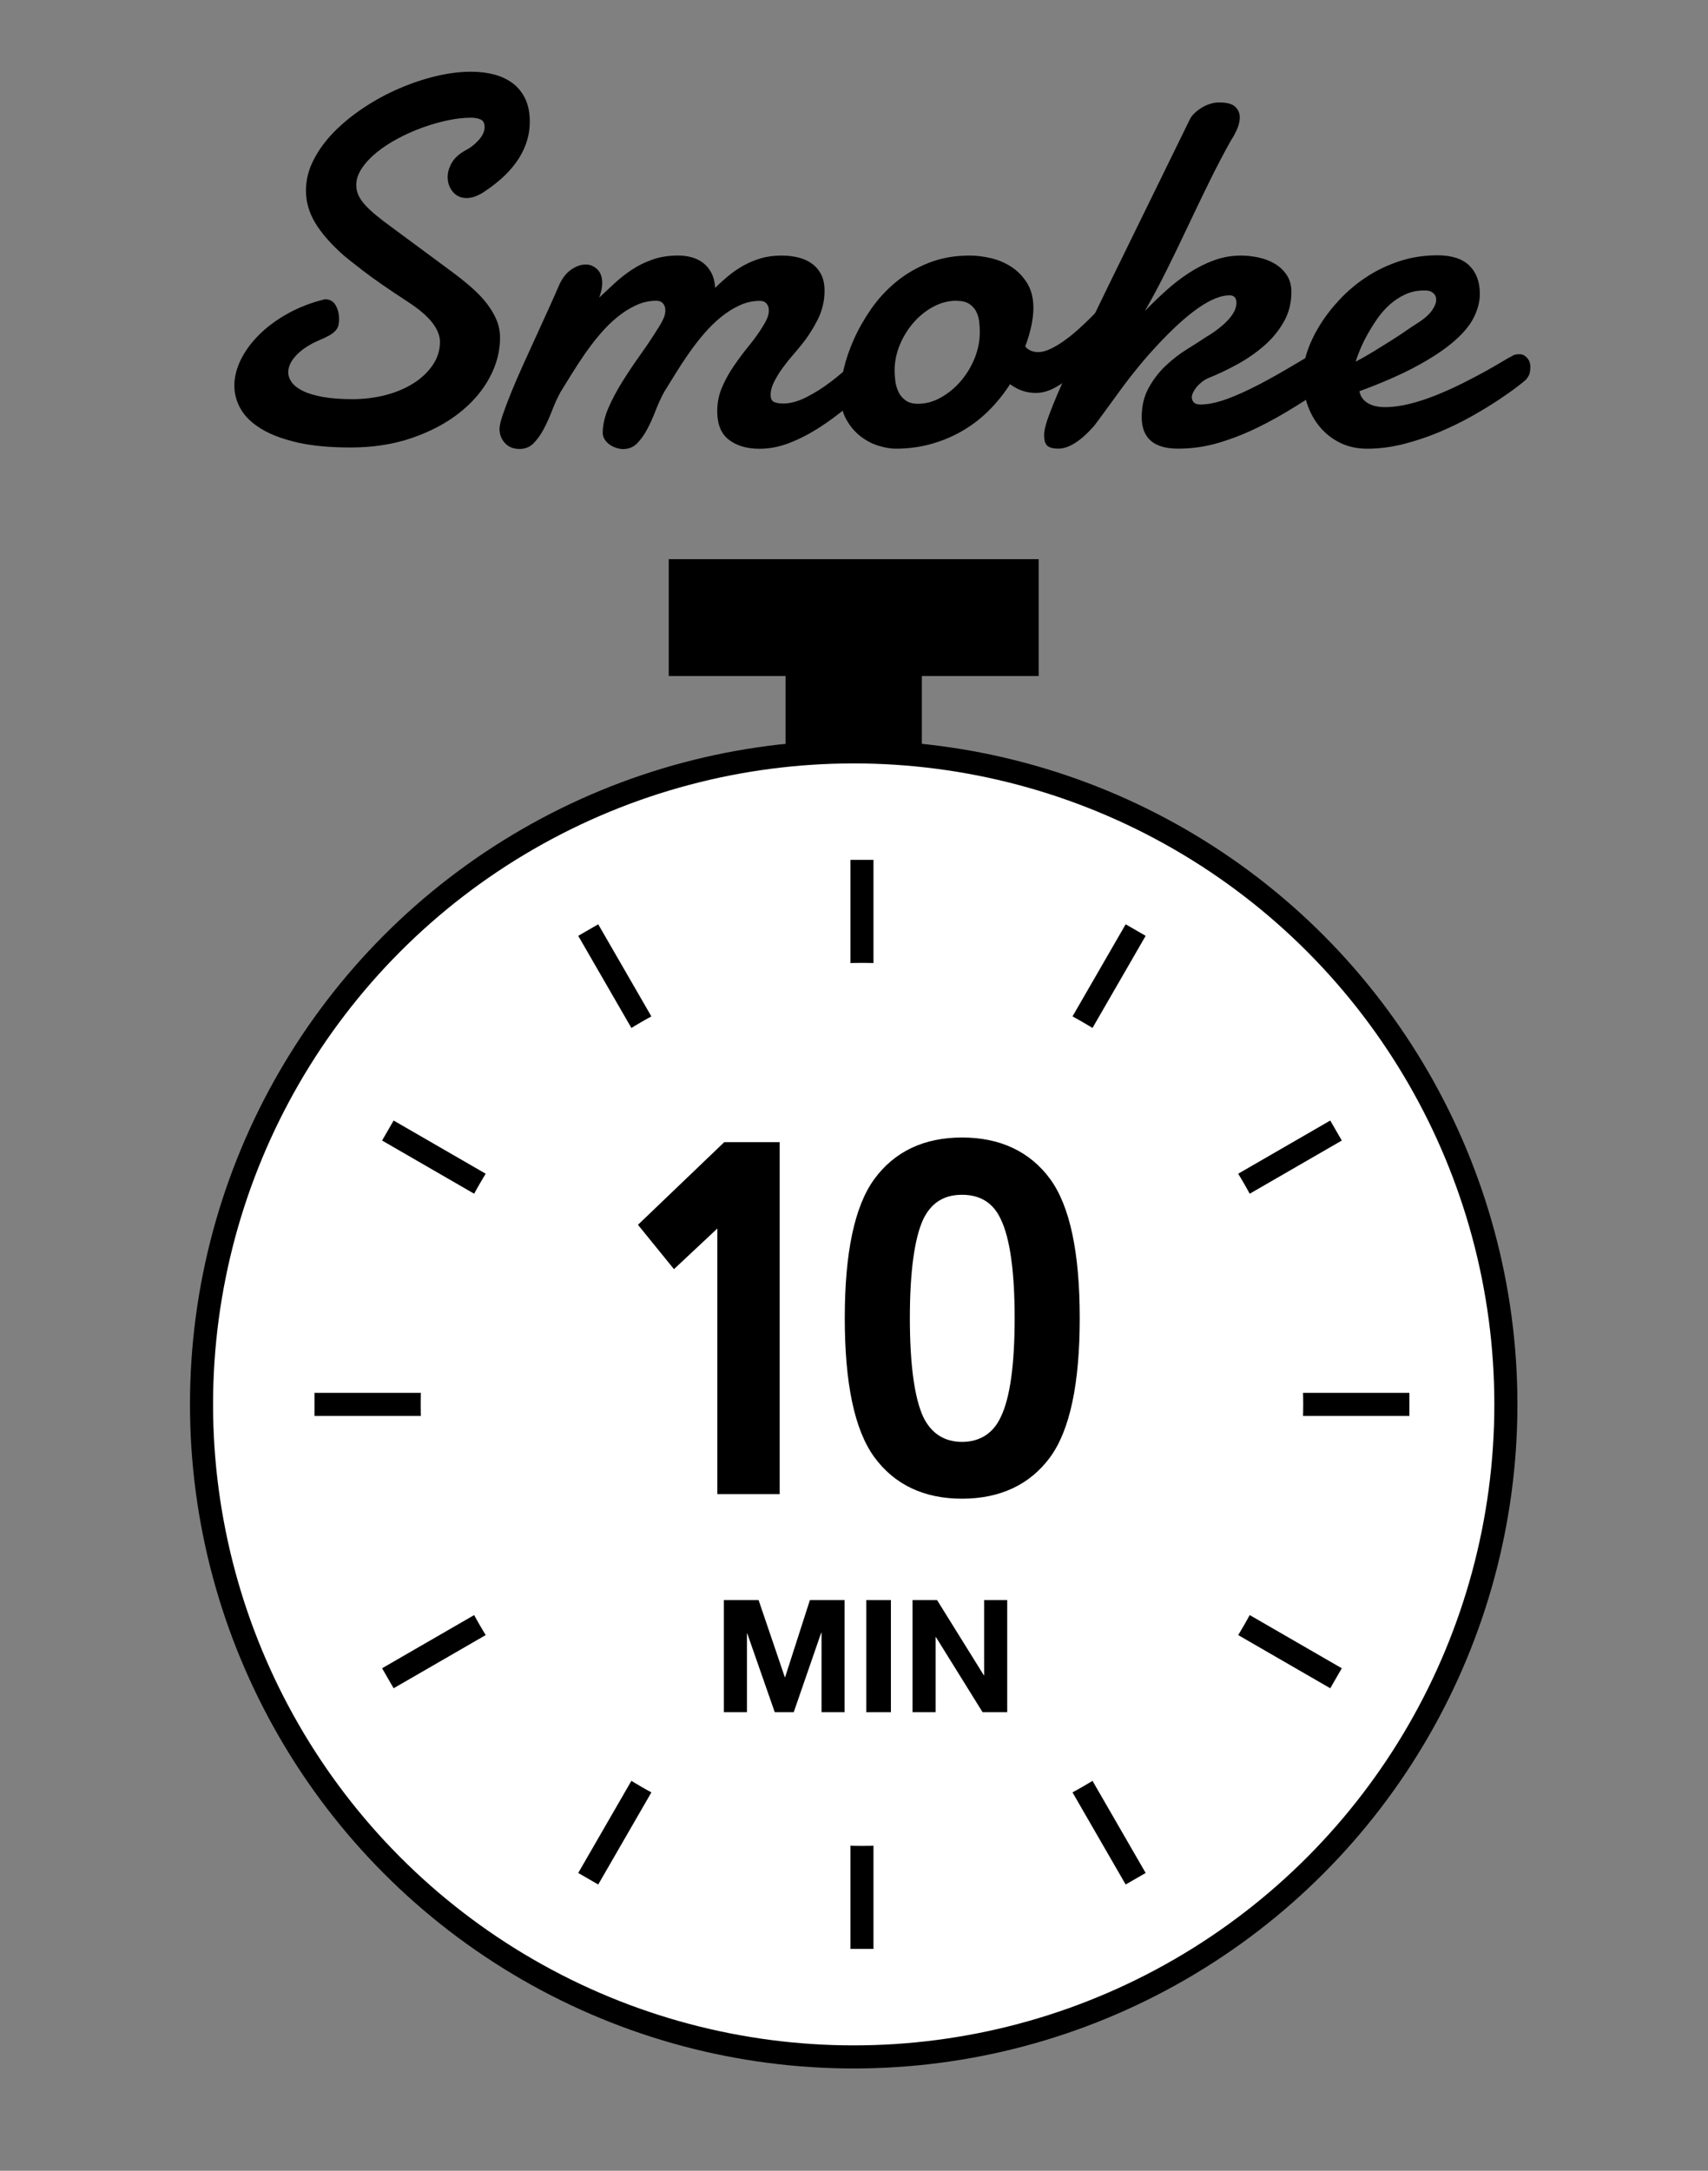 <?xml version="1.0" encoding="UTF-8"?><svg id="_レイヤー_7" xmlns="http://www.w3.org/2000/svg" xmlns:xlink="http://www.w3.org/1999/xlink" viewBox="0 0 740 940"><rect x="0" y="0" width="740" height="940" fill="#808080" stroke="none"/><defs><style>.cls-1,.cls-2{fill:#fff;}.cls-3{isolation:isolate;}.cls-2,.cls-4,.cls-5{stroke:#000;stroke-width:10px;}.cls-4{stroke-miterlimit:4;}.cls-4,.cls-5,.cls-6{fill:none;}.cls-7{clip-path:url(#clippath);}</style><clipPath id="clippath"><rect class="cls-6" width="740" height="940"/></clipPath></defs><g id="smoke-10min"><g class="cls-7"><g class="cls-3"><path d="M140.68,129.57c2.15,0,3.73,.87,4.73,2.61,1,1.74,1.5,3.73,1.5,5.95,0,1.11-.11,2.08-.33,2.89-.22,.82-.67,1.58-1.33,2.28-.67,.71-1.56,1.37-2.67,2-1.11,.63-2.56,1.32-4.34,2.06-4.15,1.78-7.42,3.91-9.79,6.4-2.37,2.48-3.56,4.95-3.56,7.4,0,1.56,.52,3.04,1.56,4.45,1.04,1.41,2.67,2.65,4.89,3.73,2.22,1.08,5.1,1.93,8.62,2.56,3.52,.63,7.77,.95,12.73,.95s9.97-.61,14.57-1.83c4.6-1.22,8.62-2.95,12.07-5.17,3.45-2.22,6.19-4.85,8.23-7.9,2.04-3.04,3.06-6.34,3.06-9.9,0-2.67-1.11-5.45-3.34-8.34s-5.75-5.89-10.57-9.01c-8.53-5.56-15-10.05-19.41-13.46-4.41-3.41-7.14-5.56-8.17-6.45-5.56-4.89-9.71-9.6-12.46-14.12-2.74-4.52-4.12-9.23-4.12-14.12,0-4.52,1.09-8.93,3.28-13.24,2.19-4.3,5.13-8.34,8.84-12.12,3.71-3.78,7.99-7.29,12.85-10.51,4.86-3.23,9.93-5.99,15.24-8.29,5.3-2.3,10.64-4.1,16.02-5.39,5.38-1.3,10.47-1.95,15.29-1.95,3.63,0,6.99,.41,10.07,1.22,3.08,.82,5.76,2.1,8.06,3.84,2.3,1.74,4.1,3.99,5.39,6.73,1.3,2.74,1.95,6.04,1.95,9.9,0,5.56-1.6,10.86-4.78,15.9-3.19,5.04-8.05,9.75-14.57,14.12-2.89,2-5.56,3-8.01,3s-4.52-.91-6.01-2.72c-1.48-1.82-2.22-3.95-2.22-6.39,0-2.08,.61-4.15,1.83-6.23,1.22-2.07,3.21-3.85,5.95-5.34,2.15-1.11,4.06-2.61,5.73-4.5,1.67-1.89,2.5-3.73,2.5-5.5s-.58-2.82-1.72-3.34c-1.15-.52-2.54-.78-4.17-.78-3.11,0-6.51,.39-10.18,1.17-3.67,.78-7.34,1.83-11.01,3.17-3.67,1.33-7.23,2.93-10.68,4.78-3.45,1.85-6.49,3.86-9.12,6.01-2.63,2.15-4.75,4.43-6.34,6.84-1.6,2.41-2.39,4.8-2.39,7.17,0,1.63,.33,3.15,1,4.56,.67,1.41,1.65,2.82,2.95,4.23,1.3,1.41,2.87,2.87,4.73,4.39,1.85,1.52,4,3.17,6.45,4.95l26.03,19.24c3.34,2.45,6.32,4.84,8.95,7.17,2.63,2.33,4.84,4.67,6.62,7.01,1.78,2.34,3.15,4.69,4.12,7.06,.96,2.37,1.45,4.89,1.45,7.56,0,5.93-1.54,11.73-4.62,17.41-3.08,5.67-7.45,10.73-13.12,15.18s-12.49,8.05-20.46,10.79c-7.97,2.74-16.81,4.12-26.53,4.12-9.05,0-16.74-.72-23.08-2.17-6.34-1.45-11.55-3.41-15.63-5.89-4.08-2.48-7.04-5.34-8.9-8.56-1.85-3.23-2.78-6.62-2.78-10.18s.95-7.47,2.84-11.29c1.89-3.82,4.56-7.43,8.01-10.84,3.45-3.41,7.58-6.45,12.4-9.12,4.82-2.67,10.12-4.71,15.9-6.12Z"/><path d="M261.12,187.74c0-3.56,.8-7.19,2.39-10.9,1.59-3.71,3.62-7.52,6.06-11.46,2.45-3.93,5.12-7.91,8.01-11.96,2.89-4.04,5.63-8.17,8.23-12.4,.74-1.19,1.33-2.32,1.78-3.39,.44-1.07,.67-2.17,.67-3.28,0-1.19-.33-2.17-1-2.95-.67-.78-1.63-1.17-2.89-1.17-3.04,0-5.97,.65-8.79,1.95-2.82,1.3-5.52,3-8.12,5.12-2.6,2.11-5.06,4.54-7.4,7.28-2.34,2.74-4.52,5.58-6.56,8.51-2.04,2.93-3.95,5.84-5.73,8.73-1.78,2.89-3.41,5.52-4.89,7.9-1.33,2.45-2.56,5.12-3.67,8.01s-2.32,5.56-3.61,8.01c-1.3,2.45-2.76,4.5-4.39,6.17-1.63,1.67-3.67,2.5-6.12,2.5-2.67,0-4.78-.85-6.34-2.56-1.56-1.71-2.33-3.74-2.33-6.12,0-1.33,.48-3.41,1.45-6.23,.96-2.82,2.21-6.1,3.73-9.84,1.52-3.74,3.24-7.73,5.17-11.96,1.93-4.23,3.84-8.42,5.73-12.57s3.67-8.06,5.34-11.73c1.67-3.67,3.06-6.8,4.17-9.4,1.33-3.19,3.1-5.56,5.28-7.12,2.19-1.56,4.35-2.34,6.51-2.34,1.85,0,3.5,.69,4.95,2.06,1.45,1.37,2.17,3.36,2.17,5.95,0,1.93-.44,4.04-1.33,6.34,2-1.85,4.15-3.85,6.45-6.01,2.3-2.15,4.8-4.13,7.51-5.95,2.71-1.82,5.73-3.32,9.06-4.5,3.34-1.19,7.08-1.78,11.23-1.78,2.08,0,4.04,.26,5.89,.78,1.85,.52,3.5,1.33,4.95,2.45,1.45,1.11,2.63,2.56,3.56,4.34,.93,1.78,1.46,3.93,1.61,6.45,1.71-1.71,3.56-3.39,5.56-5.06,2-1.67,4.17-3.17,6.51-4.5,2.33-1.33,4.87-2.41,7.62-3.22,2.74-.82,5.78-1.22,9.12-1.22,2.45,0,4.78,.26,7.01,.78,2.22,.52,4.21,1.39,5.95,2.61,1.74,1.22,3.11,2.8,4.12,4.73,1,1.93,1.5,4.3,1.5,7.12,0,4.45-1.02,8.67-3.06,12.68-2.04,4-4.43,7.67-7.17,11.01-.89,1.11-2.08,2.52-3.56,4.23-1.48,1.71-2.93,3.52-4.34,5.45-1.41,1.93-2.63,3.91-3.67,5.95-1.04,2.04-1.56,3.95-1.56,5.73,0,1.63,.5,2.67,1.5,3.11,1,.44,2.32,.67,3.95,.67,3.11,0,6.49-.93,10.12-2.78,3.63-1.85,7.17-4.1,10.62-6.73,3.45-2.63,6.67-5.38,9.68-8.23,3-2.85,5.39-5.24,7.17-7.17,.45-.52,.96-.89,1.56-1.11,.59-.22,1.18-.33,1.78-.33,1.33,0,2.54,.59,3.61,1.78,1.07,1.19,1.61,2.74,1.61,4.67,0,1.48-.44,3.11-1.33,4.89-.89,1.78-2.41,3.52-4.56,5.23-4,3.86-8.1,7.55-12.29,11.07-4.19,3.52-8.42,6.64-12.68,9.34-4.26,2.71-8.53,4.88-12.79,6.51-4.26,1.63-8.51,2.45-12.73,2.45-5.49,0-9.92-1.3-13.29-3.89-3.38-2.59-5.06-6.71-5.06-12.34,0-3.71,.7-7.19,2.11-10.45,1.41-3.26,3.15-6.4,5.23-9.4,2.08-3,4.26-5.91,6.56-8.73,2.3-2.82,4.3-5.63,6.01-8.45,.74-1.19,1.33-2.32,1.78-3.39,.44-1.07,.67-2.17,.67-3.28,0-1.19-.33-2.17-1-2.95-.67-.78-1.63-1.17-2.89-1.17-3.04,0-5.97,.65-8.79,1.95-2.82,1.3-5.52,3-8.12,5.12-2.6,2.11-5.06,4.54-7.4,7.28-2.34,2.74-4.52,5.58-6.56,8.51-2.04,2.93-3.95,5.84-5.73,8.73-1.78,2.89-3.41,5.52-4.89,7.9-1.33,2.45-2.56,5.12-3.67,8.01-1.11,2.89-2.32,5.56-3.61,8.01-1.3,2.45-2.76,4.5-4.39,6.17-1.63,1.67-3.67,2.5-6.12,2.5-.89,0-1.85-.17-2.89-.5-1.04-.33-1.98-.8-2.84-1.39-.85-.59-1.56-1.3-2.11-2.11-.56-.81-.87-1.71-.95-2.67Z"/><path d="M420.16,110.66c2.82,0,5.84,.37,9.06,1.11,3.23,.74,6.21,2,8.95,3.78,2.74,1.78,5.02,4.13,6.84,7.06,1.82,2.93,2.72,6.54,2.72,10.84,0,2.22-.3,4.76-.89,7.62-.59,2.85-1.48,5.84-2.67,8.95,.74,.89,1.59,1.52,2.56,1.89,.96,.37,2,.56,3.11,.56,1.56,0,3.28-.45,5.17-1.33s3.84-2.04,5.84-3.45c2-1.41,4-3,6.01-4.78,2-1.78,3.89-3.56,5.67-5.34s3.39-3.46,4.84-5.06c1.45-1.59,2.65-2.95,3.61-4.06,.52-.52,1.15-.78,1.89-.78,1.04,0,1.96,.54,2.78,1.61,.82,1.08,1.22,2.58,1.22,4.5s-.58,4.15-1.72,6.67c-1.15,2.52-3.28,5.15-6.4,7.9-1.78,1.93-3.82,4.15-6.12,6.67-2.3,2.52-4.75,4.89-7.34,7.12-2.6,2.22-5.3,4.12-8.12,5.67-2.82,1.56-5.63,2.34-8.45,2.34-1.93,0-3.8-.3-5.62-.89-1.82-.59-3.65-1.56-5.5-2.89-2.67,4.15-5.71,7.93-9.12,11.34s-7.21,6.34-11.4,8.79c-4.19,2.45-8.71,4.36-13.57,5.73-4.86,1.37-10.03,2.06-15.51,2.06-2.08,0-4.49-.41-7.23-1.22-2.74-.82-5.36-2.17-7.84-4.06-2.49-1.89-4.58-4.36-6.28-7.4-1.71-3.04-2.56-6.75-2.56-11.12,0-2.96,.48-6.52,1.45-10.68,.96-4.15,2.43-8.43,4.39-12.84,1.96-4.41,4.45-8.79,7.45-13.12,3-4.34,6.58-8.23,10.73-11.68,4.15-3.45,8.9-6.23,14.24-8.34,5.34-2.11,11.27-3.17,17.79-3.17Zm-5.78,19.57c-3.49,0-6.84,.87-10.06,2.61-3.23,1.74-6.08,4.04-8.56,6.9-2.48,2.86-4.47,6.08-5.95,9.68-1.48,3.6-2.22,7.29-2.22,11.07,0,1.41,.11,2.95,.33,4.62,.22,1.67,.69,3.23,1.39,4.67,.7,1.45,1.72,2.65,3.06,3.62,1.33,.96,3.11,1.45,5.34,1.45,3.41,0,6.73-.91,9.95-2.72,3.23-1.82,6.1-4.19,8.62-7.12,2.52-2.93,4.52-6.25,6.01-9.95,1.48-3.71,2.22-7.45,2.22-11.23,0-1.48-.09-3.02-.28-4.62-.19-1.59-.63-3.06-1.33-4.39-.71-1.33-1.72-2.43-3.06-3.28-1.33-.85-3.15-1.28-5.45-1.28Z"/><path d="M496.12,134.57c2.82-2.89,5.8-5.76,8.95-8.62,3.15-2.85,6.45-5.41,9.9-7.67,3.45-2.26,7.06-4.1,10.84-5.5,3.78-1.41,7.75-2.11,11.9-2.11,2.45,0,4.97,.28,7.56,.83,2.59,.56,4.95,1.46,7.06,2.72,2.11,1.26,3.84,2.89,5.17,4.89,1.33,2,2,4.45,2,7.34,0,4.75-1.09,9.05-3.28,12.9-2.19,3.86-5.02,7.3-8.51,10.34-3.49,3.04-7.36,5.73-11.62,8.06-4.26,2.33-8.43,4.32-12.51,5.95-1.04,.44-2,1.02-2.89,1.72-.89,.71-1.65,1.45-2.28,2.22-.63,.78-1.13,1.56-1.5,2.34-.37,.78-.56,1.43-.56,1.95,0,.89,.28,1.65,.83,2.28,.56,.63,1.54,.95,2.95,.95,2.74,0,5.86-.56,9.34-1.67,3.48-1.11,7.54-2.8,12.18-5.06,4.63-2.26,9.93-5.13,15.9-8.62,5.97-3.48,12.85-7.6,20.63-12.34,1.26-.74,2.45-1.11,3.56-1.11,1.41,0,2.52,.52,3.34,1.56,.82,1.04,1.22,2.41,1.22,4.11,0,2.08-.76,4.43-2.28,7.06-1.52,2.63-4.06,5.14-7.62,7.51-4.97,3.04-10.05,6.19-15.24,9.45-5.19,3.26-10.53,6.25-16.02,8.95-5.49,2.71-11.12,4.93-16.91,6.67s-11.72,2.61-17.79,2.61c-10.53,0-15.79-4.56-15.79-13.68,0-4.82,1.02-9.06,3.06-12.73,2.04-3.67,4.52-6.88,7.45-9.62,2.93-2.74,5.99-5.1,9.18-7.06,3.19-1.96,5.93-3.73,8.23-5.28,1.78-1.04,3.45-2.15,5-3.34,1.56-1.18,2.95-2.41,4.17-3.67,1.22-1.26,2.19-2.54,2.89-3.84,.7-1.3,1.06-2.61,1.06-3.95,0-2.15-1-3.23-3-3.23-7.42,0-17.79,7.16-31.14,21.46-3.04,3.26-5.82,6.43-8.34,9.51-2.52,3.08-4.88,6.1-7.06,9.06-2.19,2.97-4.28,5.84-6.28,8.62s-3.97,5.43-5.89,7.95c-5.78,6.53-10.94,9.79-15.46,9.79-2.15,0-3.71-.39-4.67-1.17-.96-.78-1.45-2.24-1.45-4.39v-.89c0-.3,.04-.63,.11-1,.15-1.48,.78-3.74,1.89-6.78,1.11-3.04,2.5-6.49,4.17-10.34,1.67-3.85,3.52-7.97,5.56-12.34,2.04-4.37,4.06-8.66,6.06-12.85,2-4.19,3.89-8.12,5.67-11.79,1.78-3.67,3.26-6.73,4.45-9.17l35.14-71.74c.45-.96,1.13-1.89,2.06-2.78,.93-.89,1.96-1.69,3.11-2.39,1.15-.7,2.37-1.26,3.67-1.67,1.3-.41,2.61-.61,3.95-.61,3.34,0,5.65,.63,6.95,1.89,1.3,1.26,1.95,2.78,1.95,4.56,0,1.63-.39,3.34-1.17,5.12-.78,1.78-1.69,3.45-2.72,5-3.11,5.56-6.21,11.47-9.29,17.74-3.08,6.27-6.14,12.62-9.18,19.07-3.04,6.45-6.12,12.81-9.23,19.07-3.11,6.27-6.27,12.18-9.45,17.74Z"/><path d="M622.8,110.55c6.15,0,10.75,1.48,13.79,4.45,3.04,2.97,4.56,7.08,4.56,12.35,0,3.11-.82,6.38-2.45,9.79-1.63,3.41-4.45,6.88-8.45,10.4-4,3.52-9.36,7.12-16.07,10.79-6.71,3.67-15.11,7.36-25.19,11.07,.37,2.15,1.52,3.84,3.45,5.06,1.93,1.22,4.49,1.83,7.67,1.83,3.41,0,7.06-.5,10.96-1.5s7.75-2.28,11.57-3.84c3.82-1.56,7.54-3.24,11.18-5.06,3.63-1.82,6.91-3.54,9.84-5.17,2.93-1.63,5.38-3.04,7.34-4.23,1.96-1.19,3.28-1.93,3.95-2.22,.67-.44,1.28-.7,1.83-.78,.56-.07,1.06-.11,1.5-.11,.89,0,1.63,.21,2.22,.61,.59,.41,1.09,.89,1.5,1.45,.41,.56,.68,1.15,.83,1.78,.15,.63,.22,1.17,.22,1.61,0,.67-.08,1.46-.22,2.39-.15,.93-.71,1.98-1.67,3.17-.37,.37-1.61,1.37-3.73,3-2.11,1.63-4.84,3.56-8.17,5.78-3.34,2.22-7.21,4.58-11.62,7.06-4.41,2.48-9.08,4.76-14.01,6.84-4.93,2.08-10.07,3.8-15.4,5.17-5.34,1.37-10.6,2.06-15.79,2.06-4.45,0-8.4-.85-11.84-2.56-3.45-1.71-6.38-4-8.79-6.9-2.41-2.89-4.25-6.23-5.5-10.01-1.26-3.78-1.89-7.75-1.89-11.9,0-3.19,.63-6.69,1.89-10.51,1.26-3.82,3.08-7.65,5.45-11.51,2.37-3.85,5.28-7.62,8.73-11.29,3.45-3.67,7.32-6.91,11.62-9.73,4.3-2.82,9.03-5.08,14.18-6.78,5.15-1.7,10.66-2.56,16.52-2.56Zm-4,15.35c-.37-.07-.71-.11-1-.11h-1c-2.82,0-5.45,.56-7.9,1.67-2.45,1.11-4.69,2.58-6.73,4.39-2.04,1.82-3.86,3.88-5.45,6.17-1.6,2.3-3.02,4.58-4.28,6.84-1.26,2.26-2.32,4.43-3.17,6.51-.85,2.08-1.5,3.82-1.95,5.23,2.59-1.33,5.28-2.85,8.06-4.56,2.78-1.7,5.39-3.34,7.84-4.89,2.45-1.56,4.58-2.96,6.39-4.23,1.82-1.26,3.1-2.11,3.84-2.56,3.34-2.07,5.63-4.02,6.9-5.84,1.26-1.82,1.89-3.39,1.89-4.73,0-1.11-.35-2-1.06-2.67-.71-.67-1.5-1.07-2.39-1.22Z"/></g><g><g><polygon points="289.73 242.13 289.73 292.74 340.34 292.74 340.34 334.92 399.4 334.92 399.4 292.74 450.01 292.74 450.01 242.13 289.73 242.13"/><circle class="cls-2" cx="369.87" cy="608.14" r="282.56"/><line id="_線_21" class="cls-5" x1="373.44" y1="372.34" x2="373.44" y2="843.93"/><line id="_線_22" class="cls-4" x1="492.03" y1="402.74" x2="254.85" y2="813.54"/><line id="_線_23" class="cls-4" x1="578.84" y1="489.55" x2="168.04" y2="726.73"/><line id="_線_24" class="cls-5" x1="610.62" y1="608.14" x2="136.26" y2="608.14"/><line id="_線_25" class="cls-4" x1="578.84" y1="726.73" x2="168.04" y2="489.55"/><line id="_線_26" class="cls-4" x1="492.03" y1="813.54" x2="254.85" y2="402.74"/><circle id="_楕円形_2" class="cls-1" cx="373.44" cy="608.14" r="191.18"/></g><g class="cls-3"><g><path d="M276.4,530.37l37.4-35.8h24v152.4h-27v-115l-18.8,17.6-15.6-19.2Z"/><path d="M366,570.77c0-28.2,4.2-48.4,12.8-60.2,8.8-12,21.6-18,38-18s29.4,6,38.2,18c8.6,11.8,12.8,32,12.8,60.2s-4.2,48.4-12.8,60.2c-8.8,12-21.8,18-38.2,18s-29.2-6-38-18c-8.6-11.8-12.8-32-12.8-60.2Zm73.6,0c0-20-2-34.6-6-42.8-3.2-7-8.8-10.6-16.8-10.6s-13.4,3.6-16.8,10.6c-3.8,8.2-5.8,22.8-5.8,42.8s2,34.6,5.8,42.8c3.4,7,9,10.8,16.8,10.8s13.6-3.8,16.8-10.8c4-8.2,6-22.6,6-42.8Z"/></g></g><g class="cls-3"><g><path d="M313.63,692.86h15.03l11.36,33.39h.14l10.74-33.39h15.03v48.55h-10v-34.41h-.14l-11.9,34.41h-8.23l-11.9-34.07h-.14v34.07h-10v-48.55Z"/><path d="M375.31,692.86h10.68v48.55h-10.68v-48.55Z"/><path d="M395.37,692.86h10.61l20.26,32.57h.14v-32.57h10v48.55h-10.68l-20.2-32.5h-.14v32.5h-10v-48.55Z"/></g></g></g></g></g></svg>